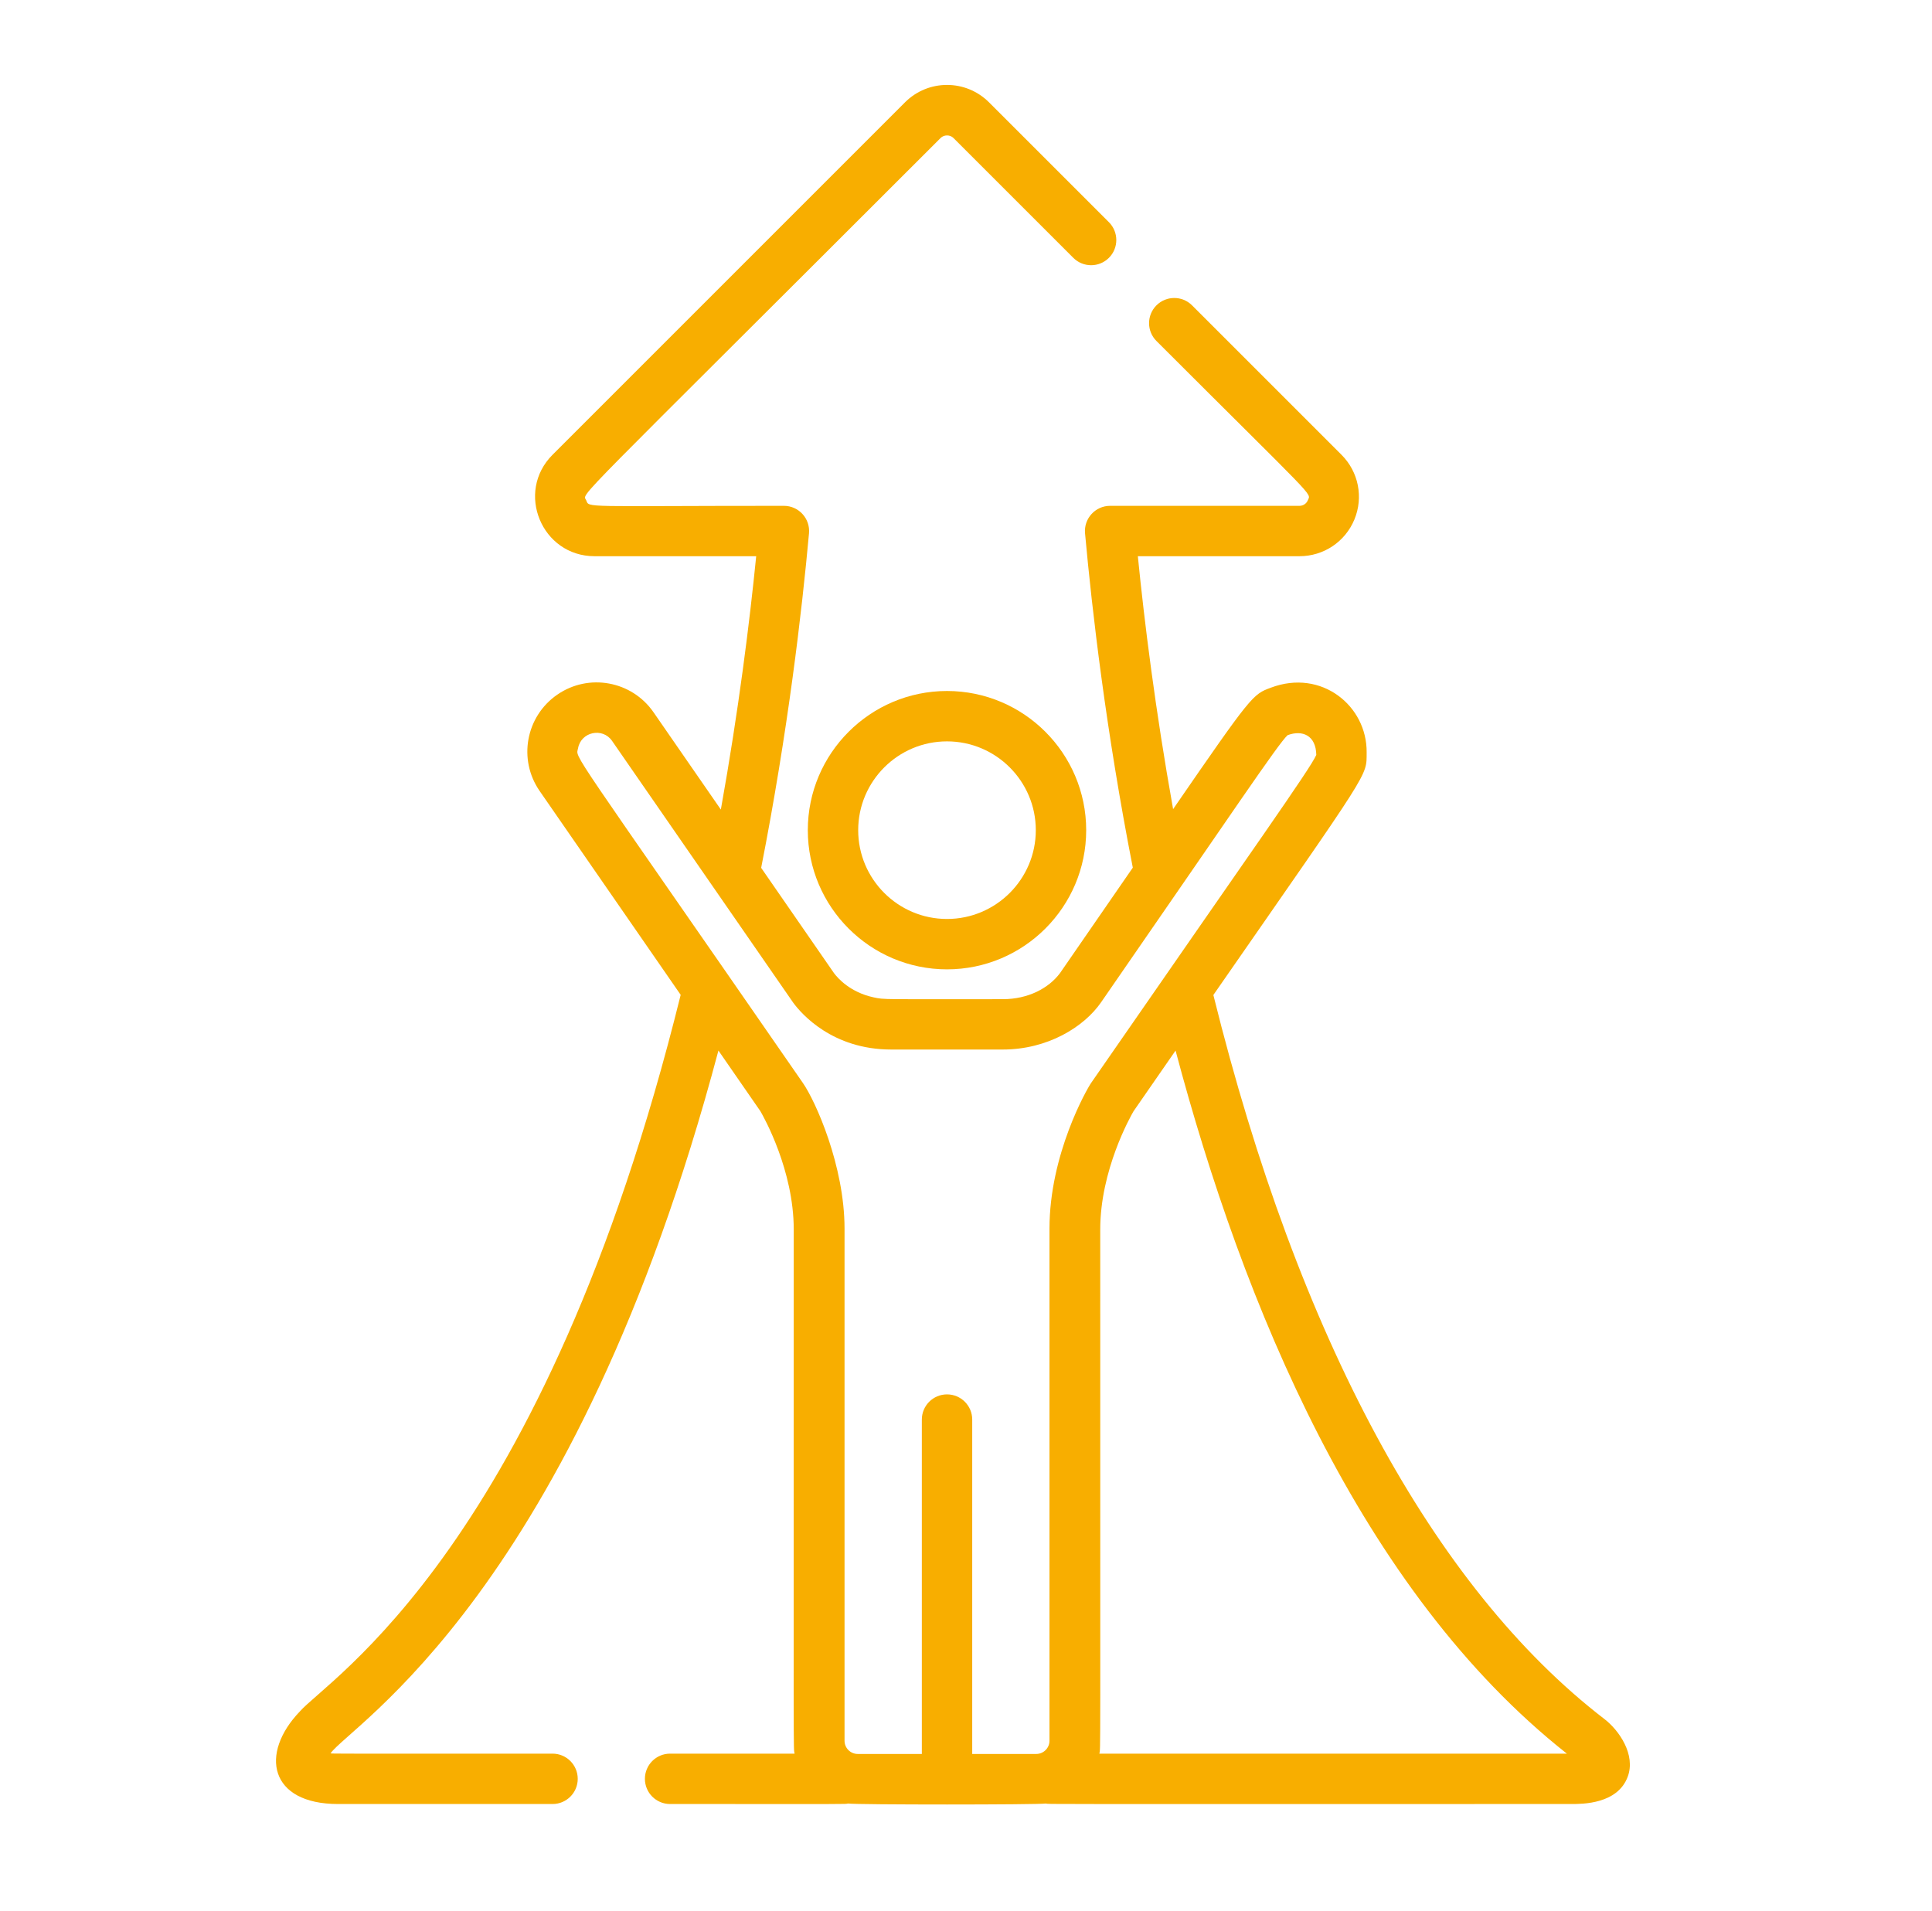<svg width="91" height="90" viewBox="0 0 91 90" fill="none" xmlns="http://www.w3.org/2000/svg">
<g id="Frame 16">
<g id="Vector">
<path d="M44.605 32.549C40.99 32.549 38.049 35.49 38.049 39.105C38.049 42.72 40.99 45.661 44.605 45.661C48.22 45.661 51.161 42.72 51.161 39.105C51.161 35.49 48.22 32.549 44.605 32.549ZM44.605 43.288C42.298 43.288 40.422 41.412 40.422 39.105C40.422 36.799 42.298 34.922 44.605 34.922C46.912 34.922 48.788 36.799 48.788 39.105C48.788 41.412 46.912 43.288 44.605 43.288Z" fill="#F8AE00"/>
<path d="M75.572 80.976C67.507 74.776 61.144 62.987 57.151 46.869C64.653 36.06 64.358 36.606 64.371 35.444C64.395 33.25 62.242 31.491 59.857 32.394C59.008 32.709 58.967 32.724 55.255 38.114C54.416 33.433 53.901 29.279 53.594 26.2H61.208C62.344 26.2 63.359 25.522 63.794 24.472C64.228 23.423 63.99 22.226 63.187 21.423L56.148 14.384C55.685 13.921 54.934 13.921 54.47 14.384C54.007 14.848 54.007 15.599 54.47 16.062C62.089 23.681 61.751 23.202 61.601 23.564C61.535 23.724 61.381 23.827 61.208 23.827H52.288C51.592 23.827 51.044 24.425 51.107 25.121C51.439 28.776 52.097 34.439 53.357 40.87C52.221 42.52 51.262 43.91 49.926 45.841C49.398 46.545 48.436 47.066 47.231 47.066C41.497 47.066 41.672 47.094 41.139 46.978C40.05 46.741 39.469 46.088 39.284 45.841L35.852 40.88C37.114 34.447 37.773 28.779 38.105 25.121C38.168 24.427 37.621 23.827 36.923 23.827C27.362 23.827 27.764 23.935 27.611 23.565C27.453 23.183 26.556 24.248 44.305 6.499C44.464 6.34 44.748 6.34 44.907 6.498L50.554 12.145C51.017 12.608 51.768 12.609 52.232 12.145C52.695 11.682 52.695 10.931 52.232 10.467L46.584 4.82C45.49 3.727 43.721 3.727 42.627 4.82L26.025 21.423C24.266 23.182 25.514 26.2 28.004 26.2H35.618C35.31 29.284 34.794 33.446 33.953 38.134L30.782 33.551C29.761 32.073 27.728 31.697 26.245 32.724C24.763 33.749 24.393 35.779 25.419 37.261L32.061 46.862C25.619 72.899 15.451 79.096 14.123 80.617C12.216 82.604 12.687 84.978 15.926 84.978H26.026C26.681 84.978 27.212 84.447 27.212 83.792C27.212 83.136 26.681 82.605 26.026 82.605C15.121 82.605 15.799 82.611 15.569 82.591C16.474 81.29 27.046 75.053 33.839 49.486L35.818 52.346C35.978 52.622 37.386 55.128 37.386 57.909C37.386 83.775 37.366 82.243 37.426 82.605H31.563C30.907 82.605 30.376 83.136 30.376 83.791C30.376 84.447 30.907 84.978 31.563 84.978C40.384 84.978 39.767 84.988 39.939 84.954C40.338 85.016 48.88 85.015 49.27 84.954C49.45 84.99 47.965 84.978 74.012 84.978C74.549 84.978 76.183 84.978 76.665 83.7C77.059 82.658 76.26 81.504 75.572 80.976ZM49.432 57.874V81.997C49.432 82.341 49.152 82.62 48.808 82.62H45.793V66.869C45.793 66.213 45.261 65.682 44.606 65.682C43.951 65.682 43.42 66.213 43.42 66.869V82.62H40.402C40.058 82.62 39.779 82.341 39.779 81.997V57.874C39.779 54.921 38.417 51.878 37.819 51.015C26.564 34.747 27.132 35.764 27.227 35.246C27.368 34.469 28.383 34.253 28.83 34.9C28.845 34.922 37.349 47.215 37.365 47.236C37.746 47.753 39.204 49.438 41.979 49.438H47.231C49.336 49.438 51.056 48.384 51.867 47.207C58.087 38.217 60.19 35.055 60.648 34.63C61.342 34.372 61.983 34.636 61.999 35.56L61.999 35.561C61.708 36.226 59.157 39.79 51.391 51.015C51.197 51.295 49.432 54.367 49.432 57.874ZM51.782 82.605C51.841 82.25 51.823 83.779 51.823 57.91C51.823 55.123 53.235 52.614 53.39 52.347C54.095 51.328 54.755 50.376 55.371 49.487C58.543 61.426 64.073 74.924 73.802 82.605H51.782Z" fill="#F8AE00"/>
</g>
</g>
</svg>
